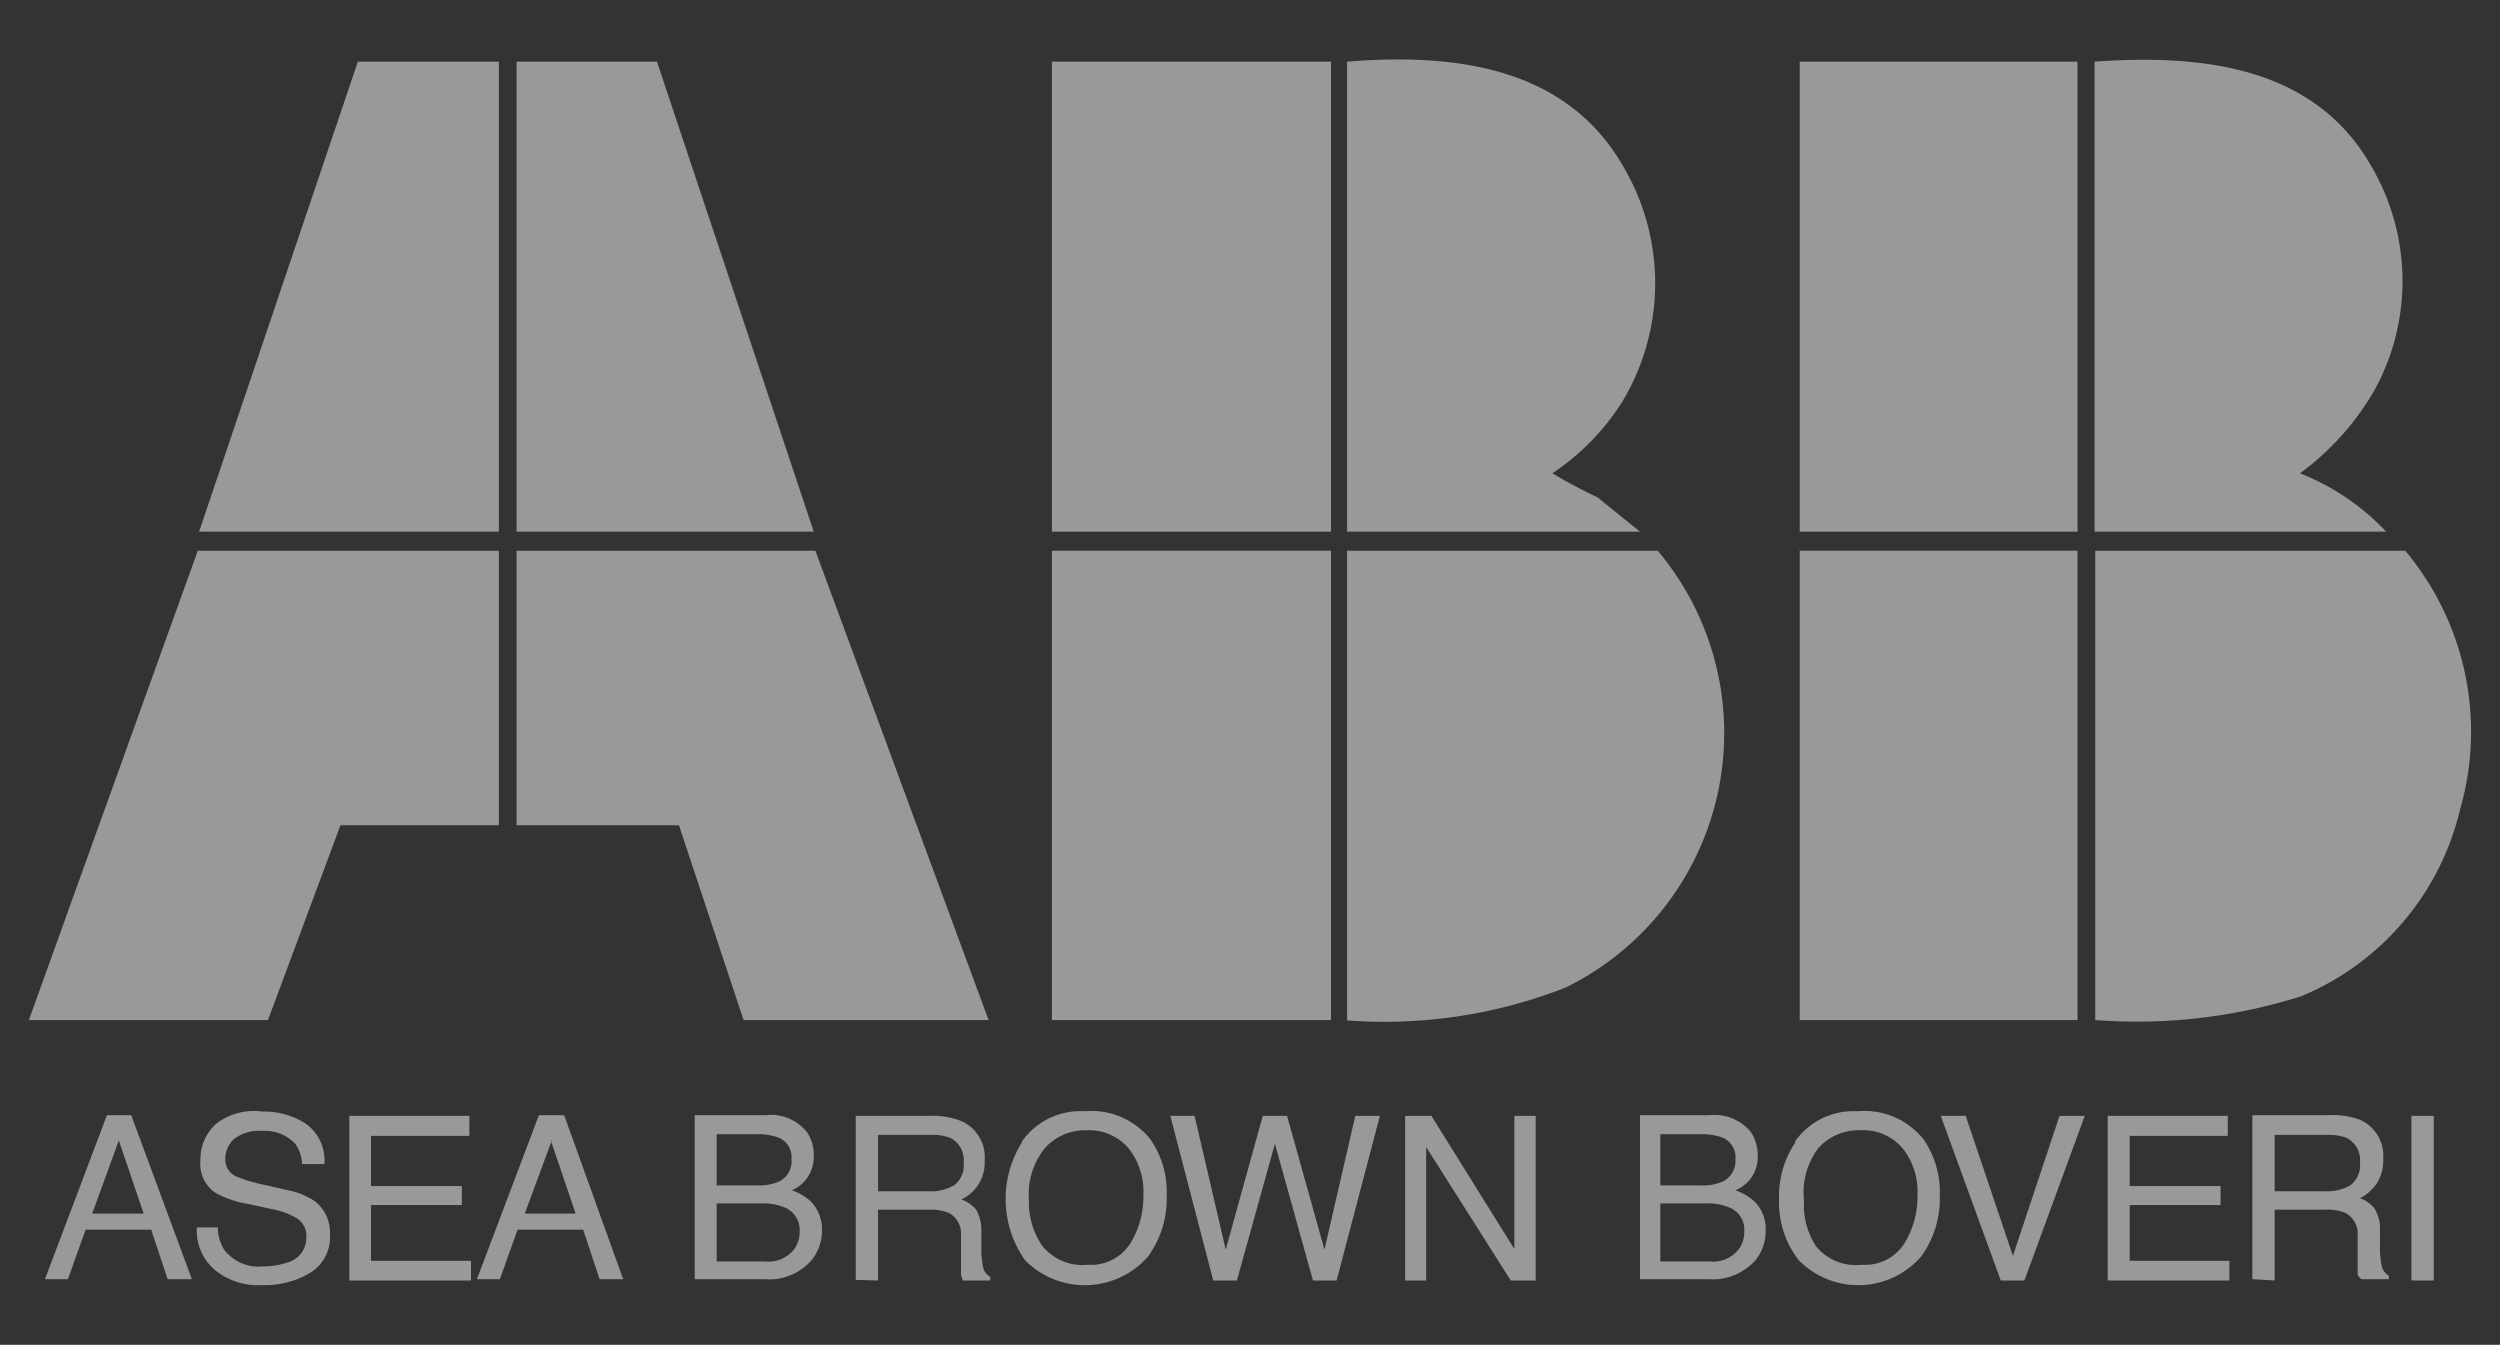 <svg id="white" xmlns="http://www.w3.org/2000/svg" viewBox="0 0 76.22 41"><rect x="0" y="0" width="76.22" height="41" fill="#333333" stroke="none"/><defs><style>.cls-1{opacity:0.5;}.cls-2{fill:#fff;fill-rule:evenodd;}</style></defs><g class="cls-1"><path class="cls-2" d="M49.51,5.11a7,7,0,0,1-.07,7.17,7.33,7.33,0,0,1-2.11,2.15,15,15,0,0,0,1.37.73L50,16.21H41.07V1.88c3.32-.27,6.71.17,8.44,3.23Z"/><path class="cls-2" d="M72.36,5.18a6.91,6.91,0,0,1,.08,6.63,8.18,8.18,0,0,1-2.32,2.62,7.22,7.22,0,0,1,2.63,1.78H63.86V1.88c3.36-.24,6.8.17,8.5,3.3Z"/><polygon class="cls-2" points="15.21 16.21 6.07 16.21 10.91 1.88 15.21 1.88 15.21 16.21 15.21 16.21"/><polygon class="cls-2" points="24.81 16.21 15.75 16.21 15.75 1.88 20.03 1.88 24.81 16.21 24.81 16.21"/><polygon class="cls-2" points="40.58 16.21 32.07 16.21 32.07 1.88 40.58 1.88 40.58 16.21 40.58 16.21"/><polygon class="cls-2" points="63.34 16.21 54.87 16.21 54.87 1.88 63.34 1.88 63.34 16.21 63.34 16.21"/><polygon class="cls-2" points="15.21 25.16 10.38 25.16 8.17 31.1 0.88 31.1 6.03 16.79 15.21 16.79 15.21 25.16 15.21 25.16"/><polygon class="cls-2" points="30.14 31.1 22.67 31.1 20.7 25.16 15.75 25.16 15.75 16.79 24.86 16.79 30.14 31.1 30.14 31.1"/><polygon class="cls-2" points="40.58 31.1 32.07 31.1 32.07 16.79 40.58 16.79 40.58 31.1 40.58 31.1"/><path class="cls-2" d="M50.54,16.79a8.64,8.64,0,0,1-2.81,13.32,15.14,15.14,0,0,1-6.66,1V16.79Z"/><polygon class="cls-2" points="63.34 31.1 54.87 31.1 54.87 16.79 63.34 16.79 63.34 31.1 63.34 31.1"/><path class="cls-2" d="M73.33,16.79A8.58,8.58,0,0,1,75,24.69a8.22,8.22,0,0,1-4.83,5.68,16.63,16.63,0,0,1-6.29.73V16.79Z"/><path class="cls-2" d="M3.62,34.76,4.38,37H2.81l.81-2.22ZM2.07,39l.54-1.51h2L5.11,39h.74L4,34H3.26L1.37,39Z"/><path class="cls-2" d="M6,37.42h.64a1.31,1.31,0,0,0,.2.69,1.33,1.33,0,0,0,1.19.5,2.19,2.19,0,0,0,.7-.11.78.78,0,0,0,.61-.76.65.65,0,0,0-.26-.58,2.29,2.29,0,0,0-.81-.3l-.68-.15a3.15,3.15,0,0,1-1-.33,1.06,1.06,0,0,1-.48-1,1.46,1.46,0,0,1,.47-1.11A1.88,1.88,0,0,1,8,33.89a2.32,2.32,0,0,1,1.34.38,1.38,1.38,0,0,1,.55,1.22H9.21A1.14,1.14,0,0,0,9,34.87a1.26,1.26,0,0,0-1-.39,1.24,1.24,0,0,0-.87.25.82.82,0,0,0-.26.59.57.57,0,0,0,.31.54,4.79,4.79,0,0,0,.91.27l.7.16a2.27,2.27,0,0,1,.79.32,1.2,1.2,0,0,1,.48,1,1.28,1.28,0,0,1-.61,1.2A2.68,2.68,0,0,1,8,39.18a2.09,2.09,0,0,1-1.46-.47A1.59,1.59,0,0,1,6,37.42Z"/><polygon class="cls-2" points="10.65 39.04 10.65 34.02 14.31 34.02 14.31 34.63 11.31 34.63 11.31 36.16 14.08 36.16 14.08 36.74 11.31 36.74 11.31 38.44 14.36 38.44 14.36 39.04 10.65 39.04 10.65 39.04"/><path class="cls-2" d="M16.79,34.76,17.55,37H16l.82-2.22ZM15.24,39l.54-1.51h2L18.28,39H19L17.2,34h-.77l-1.89,5Z"/><path class="cls-2" d="M21.85,34.58h1.21a1.85,1.85,0,0,1,.67.1.64.64,0,0,1,.4.66.69.69,0,0,1-.37.68,1.54,1.54,0,0,1-.67.12H21.85V34.58Zm0,2.11H23.2a1.72,1.72,0,0,1,.69.11.74.74,0,0,1,.49.74.9.9,0,0,1-.17.55,1,1,0,0,1-.89.37H21.85V36.69ZM23.31,39a1.7,1.7,0,0,0,1.44-.59,1.41,1.41,0,0,0,.31-.88,1.21,1.21,0,0,0-.34-.9,1.64,1.64,0,0,0-.58-.34,1.15,1.15,0,0,0,.4-.29,1.12,1.12,0,0,0,.27-.78,1.2,1.2,0,0,0-.22-.72A1.41,1.41,0,0,0,23.34,34H21.18v5Z"/><path class="cls-2" d="M26.77,34.6h1.66a1.44,1.44,0,0,1,.56.1.75.75,0,0,1,.39.73.78.78,0,0,1-.28.7,1.37,1.37,0,0,1-.76.19H26.77V34.6Zm0,4.44V36.88h1.55a1.5,1.5,0,0,1,.61.1.71.71,0,0,1,.37.66l0,.83c0,.2,0,.33,0,.4a.67.67,0,0,0,.06.17h.83v-.11a.44.44,0,0,1-.22-.31,3,3,0,0,1-.05-.43l0-.67a1.24,1.24,0,0,0-.16-.64,1,1,0,0,0-.45-.31,1.24,1.24,0,0,0,.71-1.2,1.2,1.2,0,0,0-.71-1.19,2.33,2.33,0,0,0-.94-.16H26.09v5Z"/><path class="cls-2" d="M31.79,38a2.3,2.3,0,0,1-.42-1.4A2.25,2.25,0,0,1,31.86,35a1.64,1.64,0,0,1,1.27-.54A1.58,1.58,0,0,1,34.4,35a2.12,2.12,0,0,1,.46,1.43,2.71,2.71,0,0,1-.4,1.48,1.42,1.42,0,0,1-1.3.65A1.57,1.57,0,0,1,31.79,38Zm-.62-3.19a3.24,3.24,0,0,0,.08,3.61A2.56,2.56,0,0,0,35,38.31a3,3,0,0,0,.57-1.87,2.82,2.82,0,0,0-.5-1.71,2.3,2.3,0,0,0-2-.85,2.18,2.18,0,0,0-1.92.93Z"/><polygon class="cls-2" points="35.68 34.02 36.42 34.02 37.37 38.1 38.5 34.02 39.24 34.02 40.38 38.1 41.32 34.02 42.07 34.02 40.75 39.04 40.03 39.04 38.87 34.87 37.71 39.04 36.99 39.04 35.68 34.02 35.68 34.02"/><polygon class="cls-2" points="42.84 39.04 42.84 34.02 43.64 34.02 46.17 38.08 46.17 34.02 46.82 34.02 46.82 39.04 46.06 39.04 43.48 34.97 43.48 39.04 42.84 39.04 42.84 39.04"/><path class="cls-2" d="M50.62,34.58h1.22a1.89,1.89,0,0,1,.67.1.65.65,0,0,1,.4.66.7.7,0,0,1-.38.68,1.51,1.51,0,0,1-.67.12H50.62V34.58Zm0,2.11H52a1.66,1.66,0,0,1,.69.11.73.73,0,0,1,.49.74.9.9,0,0,1-.17.55,1,1,0,0,1-.89.37H50.62V36.69ZM52.08,39a1.74,1.74,0,0,0,1.45-.59,1.4,1.4,0,0,0,.3-.88,1.17,1.17,0,0,0-.34-.9,1.64,1.64,0,0,0-.58-.34,1.2,1.2,0,0,0,.41-.29,1.12,1.12,0,0,0,.27-.78,1.28,1.28,0,0,0-.22-.72A1.44,1.44,0,0,0,52.11,34H50v5Z"/><path class="cls-2" d="M55.37,38A2.3,2.3,0,0,1,55,36.6,2.25,2.25,0,0,1,55.44,35a1.64,1.64,0,0,1,1.27-.54A1.58,1.58,0,0,1,58,35a2.12,2.12,0,0,1,.46,1.43,2.71,2.71,0,0,1-.4,1.48,1.42,1.42,0,0,1-1.3.65A1.57,1.57,0,0,1,55.37,38Zm-.62-3.19a2.93,2.93,0,0,0-.51,1.74,2.87,2.87,0,0,0,.6,1.87,2.54,2.54,0,0,0,3.73-.11,3,3,0,0,0,.57-1.87,2.82,2.82,0,0,0-.5-1.71,2.3,2.3,0,0,0-2-.85,2.18,2.18,0,0,0-1.92.93Z"/><polygon class="cls-2" points="59.17 34.02 59.93 34.02 61.37 38.29 62.79 34.02 63.56 34.02 61.72 39.04 61 39.04 59.17 34.02 59.17 34.02"/><polygon class="cls-2" points="64.26 39.04 64.26 34.02 67.92 34.02 67.92 34.63 64.93 34.63 64.93 36.16 67.7 36.16 67.7 36.74 64.93 36.74 64.93 38.44 67.97 38.44 67.97 39.04 64.26 39.04 64.26 39.04"/><path class="cls-2" d="M69.35,34.6H71a1.44,1.44,0,0,1,.56.1.75.75,0,0,1,.39.73.78.78,0,0,1-.28.7,1.4,1.4,0,0,1-.76.19H69.35V34.6Zm0,4.44V36.88H70.9a1.5,1.5,0,0,1,.61.1.71.71,0,0,1,.37.66l0,.83c0,.2,0,.33,0,.4A.43.43,0,0,0,72,39h.83v-.11a.44.44,0,0,1-.22-.31,3,3,0,0,1-.05-.43l0-.67a1.14,1.14,0,0,0-.17-.64,1,1,0,0,0-.44-.31,1.37,1.37,0,0,0,.52-.46,1.29,1.29,0,0,0,.19-.74,1.2,1.2,0,0,0-.71-1.19A2.35,2.35,0,0,0,71,34H68.67v5Z"/><polygon class="cls-2" points="73.52 39.04 73.52 34.02 74.2 34.02 74.2 39.04 73.52 39.04 73.52 39.04"/></g></svg>